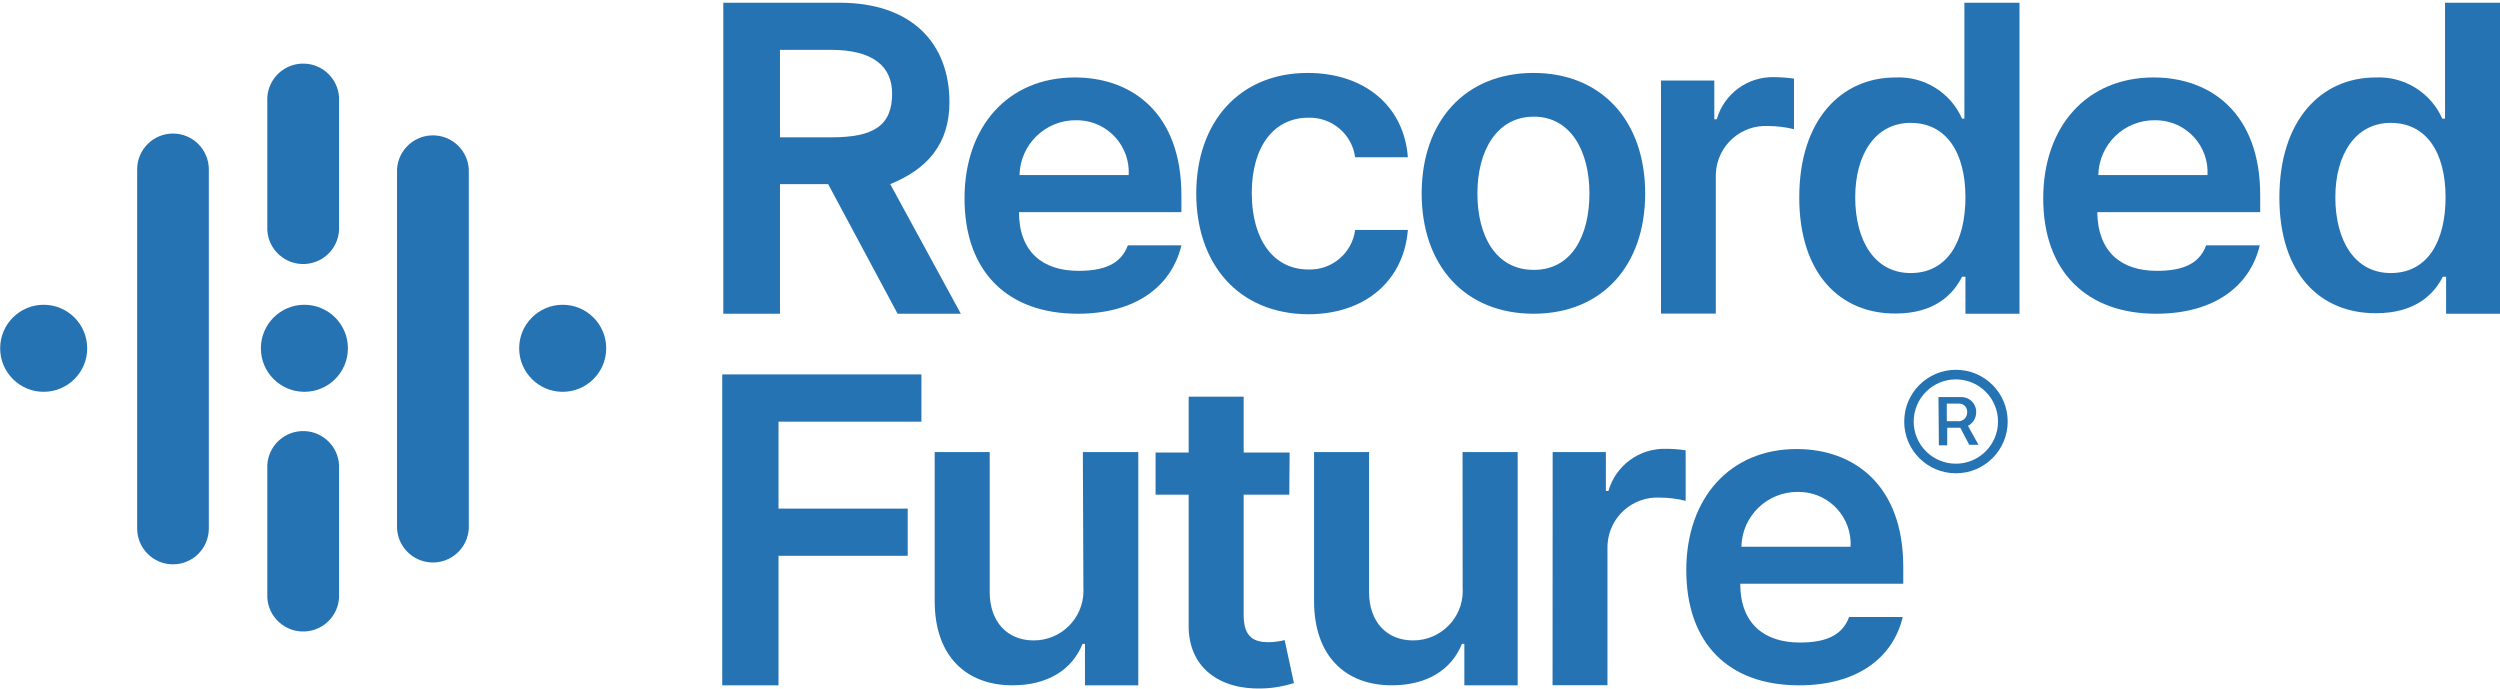 <?xml version="1.0" encoding="UTF-8"?>
<svg id="Layer_1" data-name="Layer 1" xmlns="http://www.w3.org/2000/svg" version="1.1" viewBox="0 0 400 110.164">
  <defs>
    <style>
      .cls-1 {
        fill-rule: evenodd;
      }

      .cls-1, .cls-2 {
        fill: #2673b3;
        stroke-width: 0px;
      }
    </style>
  </defs>
  <g id="Layer_2" data-name="Layer 2">
    <g id="Layer_1-2" data-name="Layer 1-2">
      <path class="cls-2" d="M115.727.439h18.649c11.415,0,17.536,6.407,17.536,15.917,0,6.745-3.625,10.741-9.476,13.101l11.297,20.739h-10.117l-11.112-20.739h-7.706v20.739h-9.071V.439ZM133.044,21.971c6.745,0,9.695-1.872,9.695-6.997,0-4.316-3.018-6.997-9.746-6.997h-8.195v13.995h8.245Z"/>
      <path class="cls-2" d="M191.4,30.958c0-11.398,6.896-19.289,17.822-19.289,9.122,0,15.428,5.311,16.035,13.489h-8.431c-.516-3.717-3.753-6.445-7.503-6.323-5.429,0-9.038,4.519-9.038,12.056s3.541,12.224,9.038,12.224c3.758.146,7.01-2.594,7.503-6.323h8.431c-.624,7.925-6.61,13.489-15.984,13.489-11.145-.084-17.873-8.043-17.873-19.323Z"/>
      <path class="cls-2" d="M227.467,30.958c0-11.567,6.947-19.289,17.89-19.289s17.873,7.722,17.873,19.289-6.913,19.239-17.873,19.239-17.89-7.706-17.89-19.239ZM254.31,30.958c0-6.745-2.968-12.292-8.903-12.292s-9.021,5.463-9.021,12.292,2.968,12.224,9.021,12.224,8.903-5.429,8.903-12.258v.034Z"/>
      <path class="cls-2" d="M265.759,12.882h8.532v6.205h.388c1.169-4.087,4.958-6.862,9.206-6.745,1.055.006,2.109.085,3.153.236v8.093c-1.335-.331-2.705-.501-4.08-.506-4.397-.252-8.167,3.109-8.419,7.506-.011.196-.015.392-.012.587v21.92h-8.768V12.882Z"/>
      <path class="cls-2" d="M287.881,31.582c0-12.444,6.745-19.188,15.394-19.188,4.574-.22,8.812,2.401,10.656,6.593h.371V.439h8.818v49.758h-8.65v-5.918h-.54c-1.383,2.715-4.249,5.885-10.656,5.885-8.785.034-15.394-6.289-15.394-18.581ZM314.471,31.582c0-7.233-3.102-11.921-8.768-11.921s-8.869,5.058-8.869,11.921,3.069,12.106,8.869,12.106,8.768-4.923,8.768-12.157v.051Z"/>
      <path class="cls-2" d="M364.701,31.582c0-12.444,6.745-19.188,15.394-19.188,4.578-.218,8.819,2.402,10.673,6.593h.438V.439h8.818v49.758h-8.65v-5.918h-.523c-1.383,2.715-4.283,5.834-10.69,5.834-8.886.034-15.462-6.239-15.462-18.531ZM391.291,31.582c0-7.233-3.102-11.921-8.768-11.921s-8.869,5.058-8.869,11.921,3.069,12.106,8.869,12.106,8.768-4.923,8.768-12.157v.051Z"/>
      <path class="cls-2" d="M115.558,59.909h31.868v7.554h-22.864v13.911h20.672v7.554h-20.672v20.723h-9.004v-49.741Z"/>
      <path class="cls-2" d="M173.258,72.335h8.869v37.314h-8.532v-6.626h-.388c-1.686,4.182-5.632,6.626-11.213,6.626-7.335,0-12.444-4.586-12.444-13.489v-23.825h8.802v22.409c0,4.738,2.816,7.722,7.031,7.722,4.386.018,7.956-3.524,7.974-7.91,0-.174-.004-.348-.015-.521l-.084-21.7Z"/>
      <path class="cls-2" d="M206.289,79.147h-7.301v19.289c0,3.541,1.686,4.316,3.979,4.316.87-.012,1.736-.125,2.58-.337l1.484,6.879c-1.675.535-3.418.825-5.176.86-6.61.202-11.803-3.254-11.668-10.269v-20.739h-5.294v-6.745h5.294v-8.936h8.802v8.936h7.352l-.051,6.745Z"/>
      <path class="cls-2" d="M234.009,72.335h8.818v37.314h-8.532v-6.626h-.388c-1.686,4.182-5.632,6.626-11.213,6.626-7.335,0-12.444-4.586-12.444-13.489v-23.825h8.802v22.409c0,4.738,2.816,7.722,7.031,7.722,4.377.018,7.94-3.515,7.958-7.892,0-.18-.005-.36-.016-.539l-.017-21.7Z"/>
      <path class="cls-2" d="M248.425,72.335h8.515v6.222h.405c1.169-4.087,4.958-6.862,9.206-6.745,1.056-.003,2.11.076,3.153.236v8.093c-1.333-.346-2.704-.522-4.08-.523-4.397-.252-8.167,3.109-8.419,7.506-.011.196-.015.392-.012.587v21.92h-8.785l.017-37.297Z"/>
      <path class="cls-2" d="M304.674,67.446c0-4.572,3.707-8.279,8.279-8.279s8.279,3.707,8.279,8.279-3.707,8.279-8.279,8.279c-4.563.009-8.27-3.682-8.279-8.245,0-.011,0-.023,0-.034ZM319.681,67.446c0-3.725-3.02-6.745-6.745-6.745s-6.745,3.02-6.745,6.745,3.02,6.745,6.745,6.745c3.725,0,6.745-3.02,6.745-6.744h0s0,0,0,0ZM310.154,63.534h3.659c1.294-.019,2.359,1.015,2.378,2.309,0,.028,0,.057,0,.085.015.926-.494,1.781-1.315,2.209l1.686,3.035h-1.484l-1.433-2.732h-2.091v2.816h-1.332l-.067-7.722ZM313.375,67.395c.754.002,1.367-.608,1.37-1.362,0-.035-.001-.07-.004-.105.048-.697-.479-1.3-1.175-1.348-.052-.004-.104-.004-.157,0h-1.922v2.816h1.888Z"/>
      <path class="cls-2" d="M269.805,91.22c0-11.516,6.981-19.374,17.654-19.374,9.189,0,17.064,5.767,17.064,18.851v2.698h-26.084c0,6.39,3.844,9.409,9.527,9.409,3.794,0,6.745-.927,7.891-4.08h8.582c-1.551,6.492-7.233,10.926-16.591,10.926-11.297,0-18.042-6.728-18.042-18.429ZM296.092,87.477c.252-4.584-3.26-8.504-7.844-8.756-.195-.011-.391-.015-.587-.012-4.906-.047-8.936,3.863-9.038,8.768h17.468Z"/>
      <path class="cls-2" d="M326.915,31.75c0-11.516,6.964-19.357,17.654-19.357,9.189,0,17.064,5.75,17.064,18.851v2.698h-26.068c.084,6.39,3.844,9.392,9.527,9.392,3.794,0,6.745-.911,7.891-4.08h8.582c-1.551,6.492-7.233,10.943-16.591,10.943-11.095,0-18.058-6.745-18.058-18.446ZM353.201,28.007c.252-4.584-3.26-8.504-7.844-8.756-.195-.011-.391-.015-.587-.012-4.906-.047-8.936,3.863-9.038,8.768h17.468Z"/>
      <path class="cls-2" d="M154.323,31.75c0-11.516,6.964-19.357,17.654-19.357,9.189,0,17.047,5.75,17.047,18.851v2.698h-25.983c0,6.39,3.828,9.392,9.51,9.392,3.794,0,6.745-.911,7.908-4.08h8.566c-1.551,6.492-7.233,10.943-16.592,10.943-11.246,0-18.109-6.745-18.109-18.446ZM180.592,28.007c.252-4.584-3.26-8.504-7.844-8.756-.195-.011-.391-.015-.587-.012-4.902-.038-8.927,3.867-9.038,8.768h17.468Z"/>
      <path class="cls-1" d="M48.754,48.763c-3.846-.028-6.986,3.067-7.014,6.913-.028,3.846,3.067,6.986,6.913,7.014,3.846.028,6.986-3.067,7.014-6.913,0-.017,0-.034,0-.05h0c0-3.826-3.087-6.936-6.913-6.964Z"/>
      <path class="cls-1" d="M90.03,48.763c-3.846,0-6.964,3.118-6.964,6.964s3.118,6.964,6.964,6.964,6.964-3.118,6.964-6.964h0c0-3.846-3.118-6.964-6.964-6.964h0Z"/>
      <path class="cls-1" d="M6.989,48.763C3.143,48.763.025,51.881.025,55.727s3.118,6.964,6.964,6.964,6.964-3.118,6.964-6.964h0c0-3.846-3.118-6.964-6.964-6.964h0Z"/>
      <path class="cls-1" d="M42.768,94.862h0v-20.453h0c.172-3.171,2.882-5.602,6.053-5.43,2.931.159,5.271,2.499,5.43,5.43h0v20.453h0v.118c.172,3.171-2.259,5.881-5.43,6.053s-5.881-2.259-6.053-5.43c-.011-.207-.011-.415,0-.623v-.118Z"/>
      <path class="cls-1" d="M63.525,84.425h0V27.097h0c.172-3.171,2.882-5.602,6.052-5.43,2.931.159,5.271,2.499,5.43,5.43h0v57.328h0v.135c-.172,3.171-2.882,5.602-6.052,5.43-2.931-.159-5.271-2.499-5.43-5.43v-.135Z"/>
      <path class="cls-1" d="M21.945,84.425h0V27.097c.002-3.166,2.57-5.732,5.736-5.73,3.164.002,5.728,2.566,5.73,5.73v57.328h0v.135c0,3.166-2.567,5.733-5.733,5.733s-5.733-2.567-5.733-5.733v-.135Z"/>
      <path class="cls-1" d="M42.768,36.067h0V15.614h0c.172-3.171,2.882-5.602,6.053-5.43,2.931.159,5.271,2.499,5.43,5.43h0v20.453h0v.118c.172,3.171-2.259,5.881-5.43,6.053s-5.881-2.259-6.053-5.43c-.011-.207-.011-.415,0-.623v-.118Z"/>
    </g>
  </g>
</svg>
